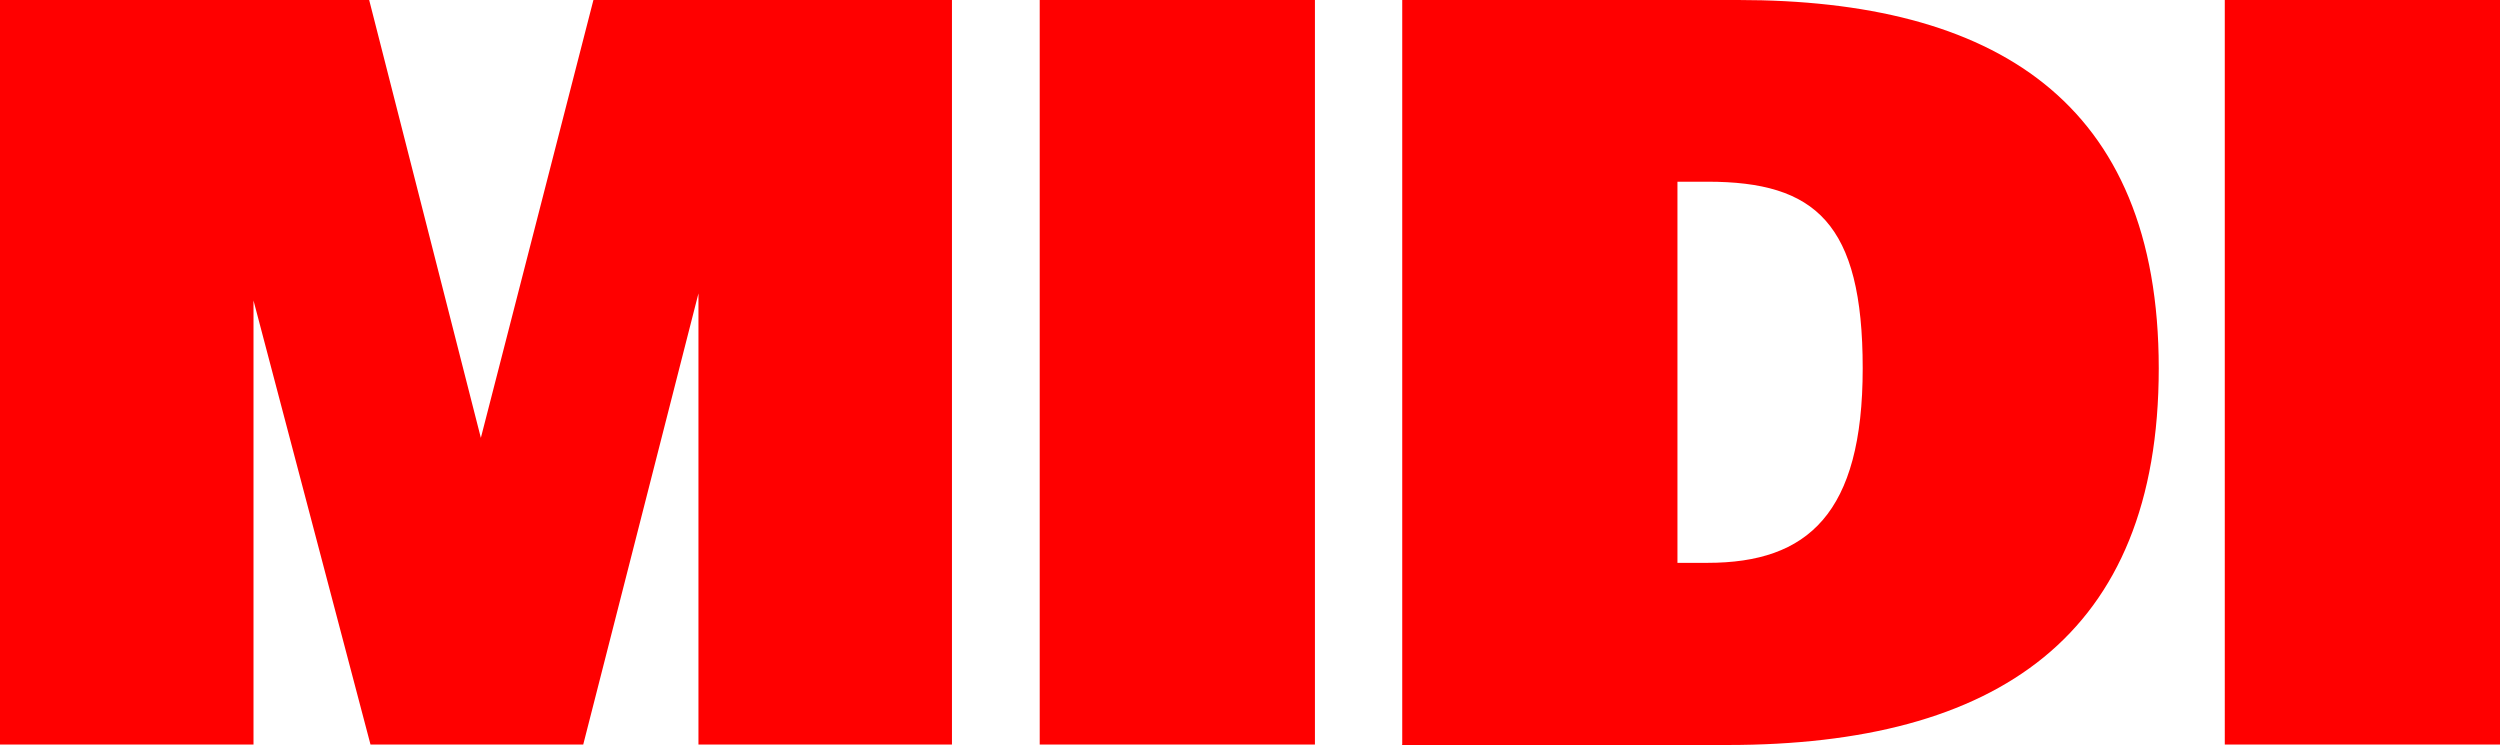 <?xml version="1.0" encoding="UTF-8"?>
<svg id="Ebene_2" data-name="Ebene 2" xmlns="http://www.w3.org/2000/svg" viewBox="0 0 56.41 16.8">
  <defs>
    <style>
      .cls-1 {
        fill: red;
        stroke-width: 0px;
      }
    </style>
  </defs>
  <g id="Ebene_1-2" data-name="Ebene 1">
    <path class="cls-1" d="m0,16.8V0h8.33l2.52,9.88L13.39,0h8.09v16.8h-5.72V6.62l-2.6,10.18h-4.8l-2.64-10.02v10.02H0Zm23.46,0V0h6.21v16.8h-6.21Zm8.18,0V0h7.58c5.75,0,9.49,2.26,9.49,8.31s-3.67,8.5-9.73,8.5h-7.35Zm6.21-4.1h.68c2.26,0,3.5-1.11,3.5-4.39s-1.07-4.21-3.5-4.21h-.68v8.6Zm12.35,4.1V0h6.21v16.8h-6.21Z"/>
  </g>
</svg>